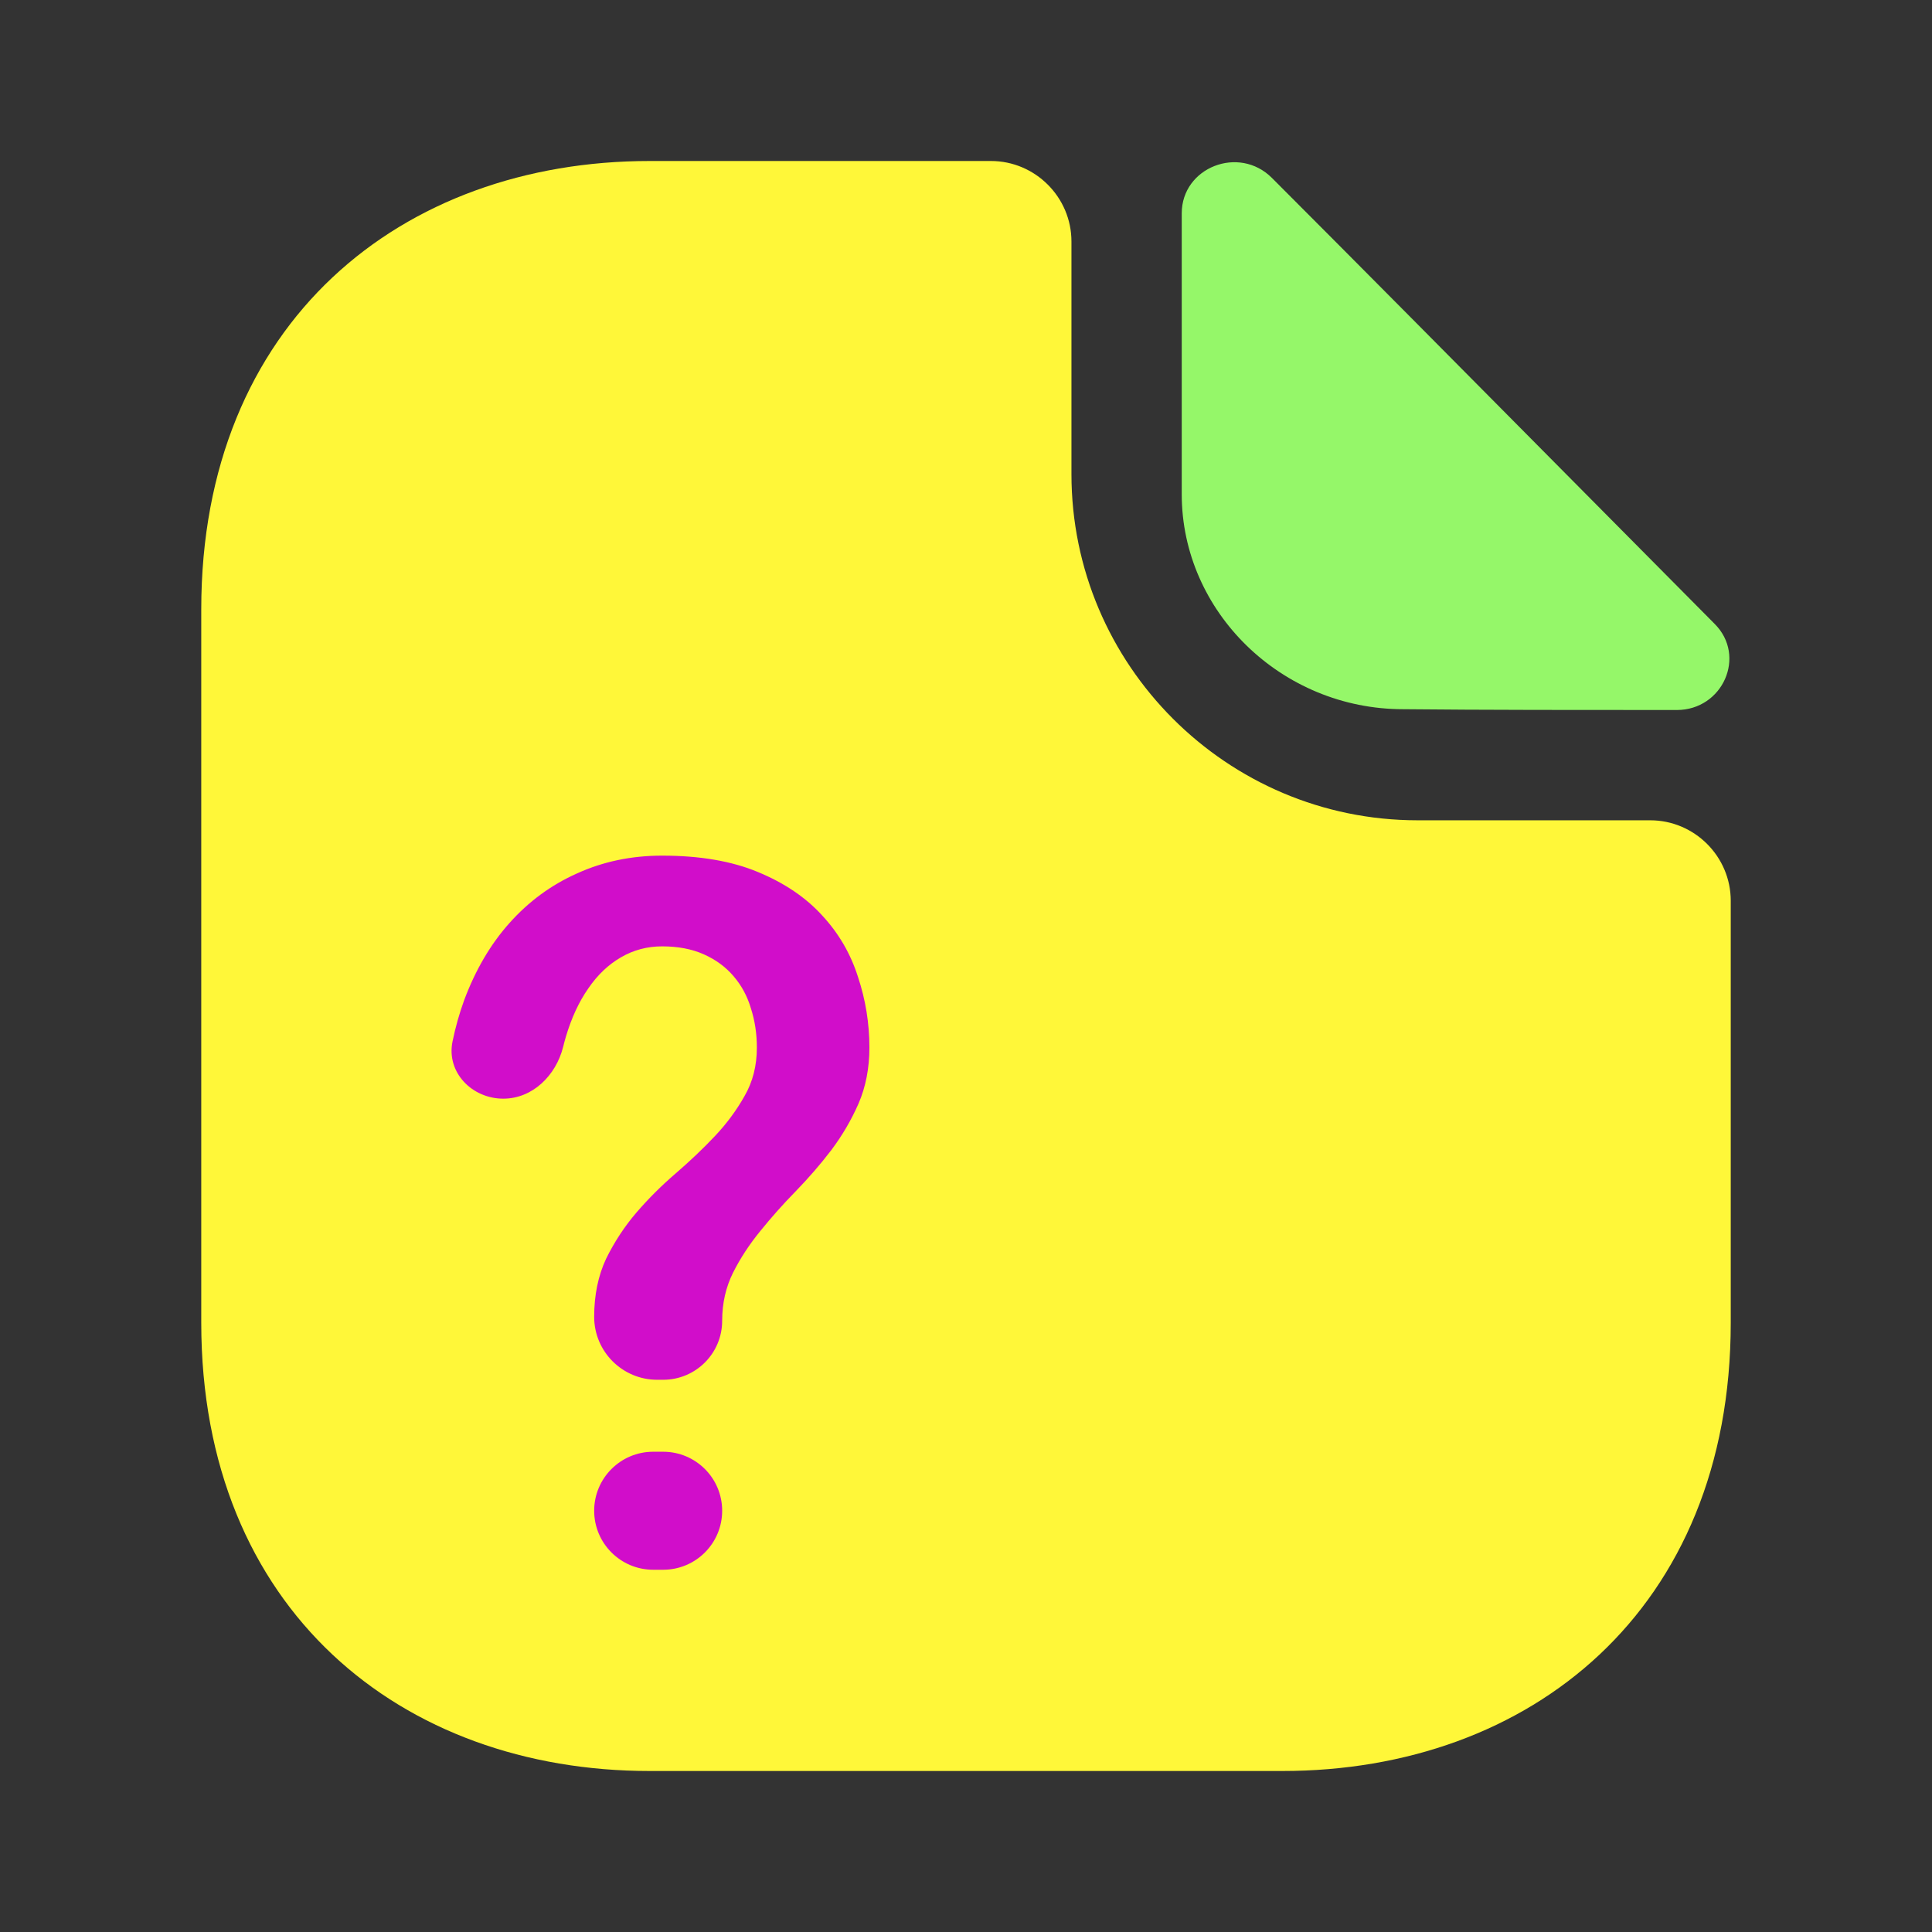 <?xml version="1.0" encoding="UTF-8"?>
<svg xmlns="http://www.w3.org/2000/svg" width="24" height="24" viewBox="0 0 24 24" fill="none">
  <rect x="0" y="0" width="24" height="24" fill="#333333" stroke="none"/>
  <rect x="5" y="10" width="8" height="10" fill="#D10DCA"></rect>
  <path fill-rule="evenodd" clip-rule="evenodd" d="M20.5 10.19H17.61C15.24 10.19 13.31 8.26 13.31 5.89V3C13.31 2.45 12.86 2 12.31 2H8.07C4.99 2 2.5 4 2.5 7.57V16.43C2.5 20 4.99 22 8.07 22H15.93C19.01 22 21.5 20 21.5 16.43V11.19C21.5 10.64 21.05 10.19 20.5 10.19ZM8.164 17.14C7.732 17.14 7.381 16.79 7.381 16.358C7.381 16.087 7.431 15.847 7.529 15.637C7.632 15.428 7.757 15.237 7.905 15.064C8.053 14.892 8.215 14.73 8.392 14.578C8.568 14.426 8.731 14.272 8.878 14.116C9.026 13.96 9.149 13.793 9.248 13.617C9.351 13.44 9.402 13.239 9.402 13.013C9.402 12.841 9.377 12.678 9.328 12.526C9.283 12.374 9.211 12.241 9.112 12.126C9.014 12.011 8.891 11.921 8.743 11.855C8.595 11.789 8.423 11.756 8.225 11.756C8.041 11.756 7.87 11.801 7.714 11.892C7.558 11.982 7.422 12.111 7.307 12.28C7.192 12.444 7.1 12.643 7.03 12.877C7.017 12.92 7.006 12.963 6.995 13.007C6.906 13.36 6.616 13.648 6.252 13.648C5.863 13.648 5.544 13.322 5.621 12.94C5.658 12.759 5.707 12.587 5.767 12.422C5.907 12.048 6.094 11.729 6.328 11.467C6.566 11.2 6.845 10.994 7.166 10.851C7.49 10.703 7.843 10.629 8.225 10.629C8.694 10.629 9.09 10.697 9.414 10.832C9.743 10.968 10.01 11.148 10.215 11.374C10.421 11.596 10.568 11.851 10.659 12.138C10.753 12.422 10.8 12.713 10.8 13.013C10.8 13.268 10.755 13.5 10.665 13.709C10.575 13.914 10.462 14.107 10.326 14.288C10.191 14.465 10.043 14.635 9.883 14.8C9.726 14.96 9.581 15.124 9.445 15.292C9.31 15.457 9.197 15.629 9.106 15.81C9.016 15.991 8.971 16.19 8.971 16.407C8.971 16.812 8.643 17.14 8.238 17.14H8.164ZM8.238 18.034C8.643 18.034 8.971 18.362 8.971 18.767C8.971 19.172 8.643 19.5 8.238 19.5H8.114C7.71 19.5 7.381 19.172 7.381 18.767C7.381 18.362 7.71 18.034 8.114 18.034H8.238Z" fill="#FFF739"></path>
  <path d="M14.68 2.65C14.68 2.08 15.39 1.8 15.8 2.21C16.799 3.209 18.299 4.723 19.612 6.048L19.613 6.049C20.245 6.686 20.832 7.279 21.3 7.75C21.7 8.15 21.4 8.82 20.83 8.82C19.7 8.82 18.38 8.82 17.43 8.81C15.92 8.81 14.68 7.6 14.68 6.14V2.65Z" fill="#95F769"></path>
</svg>
